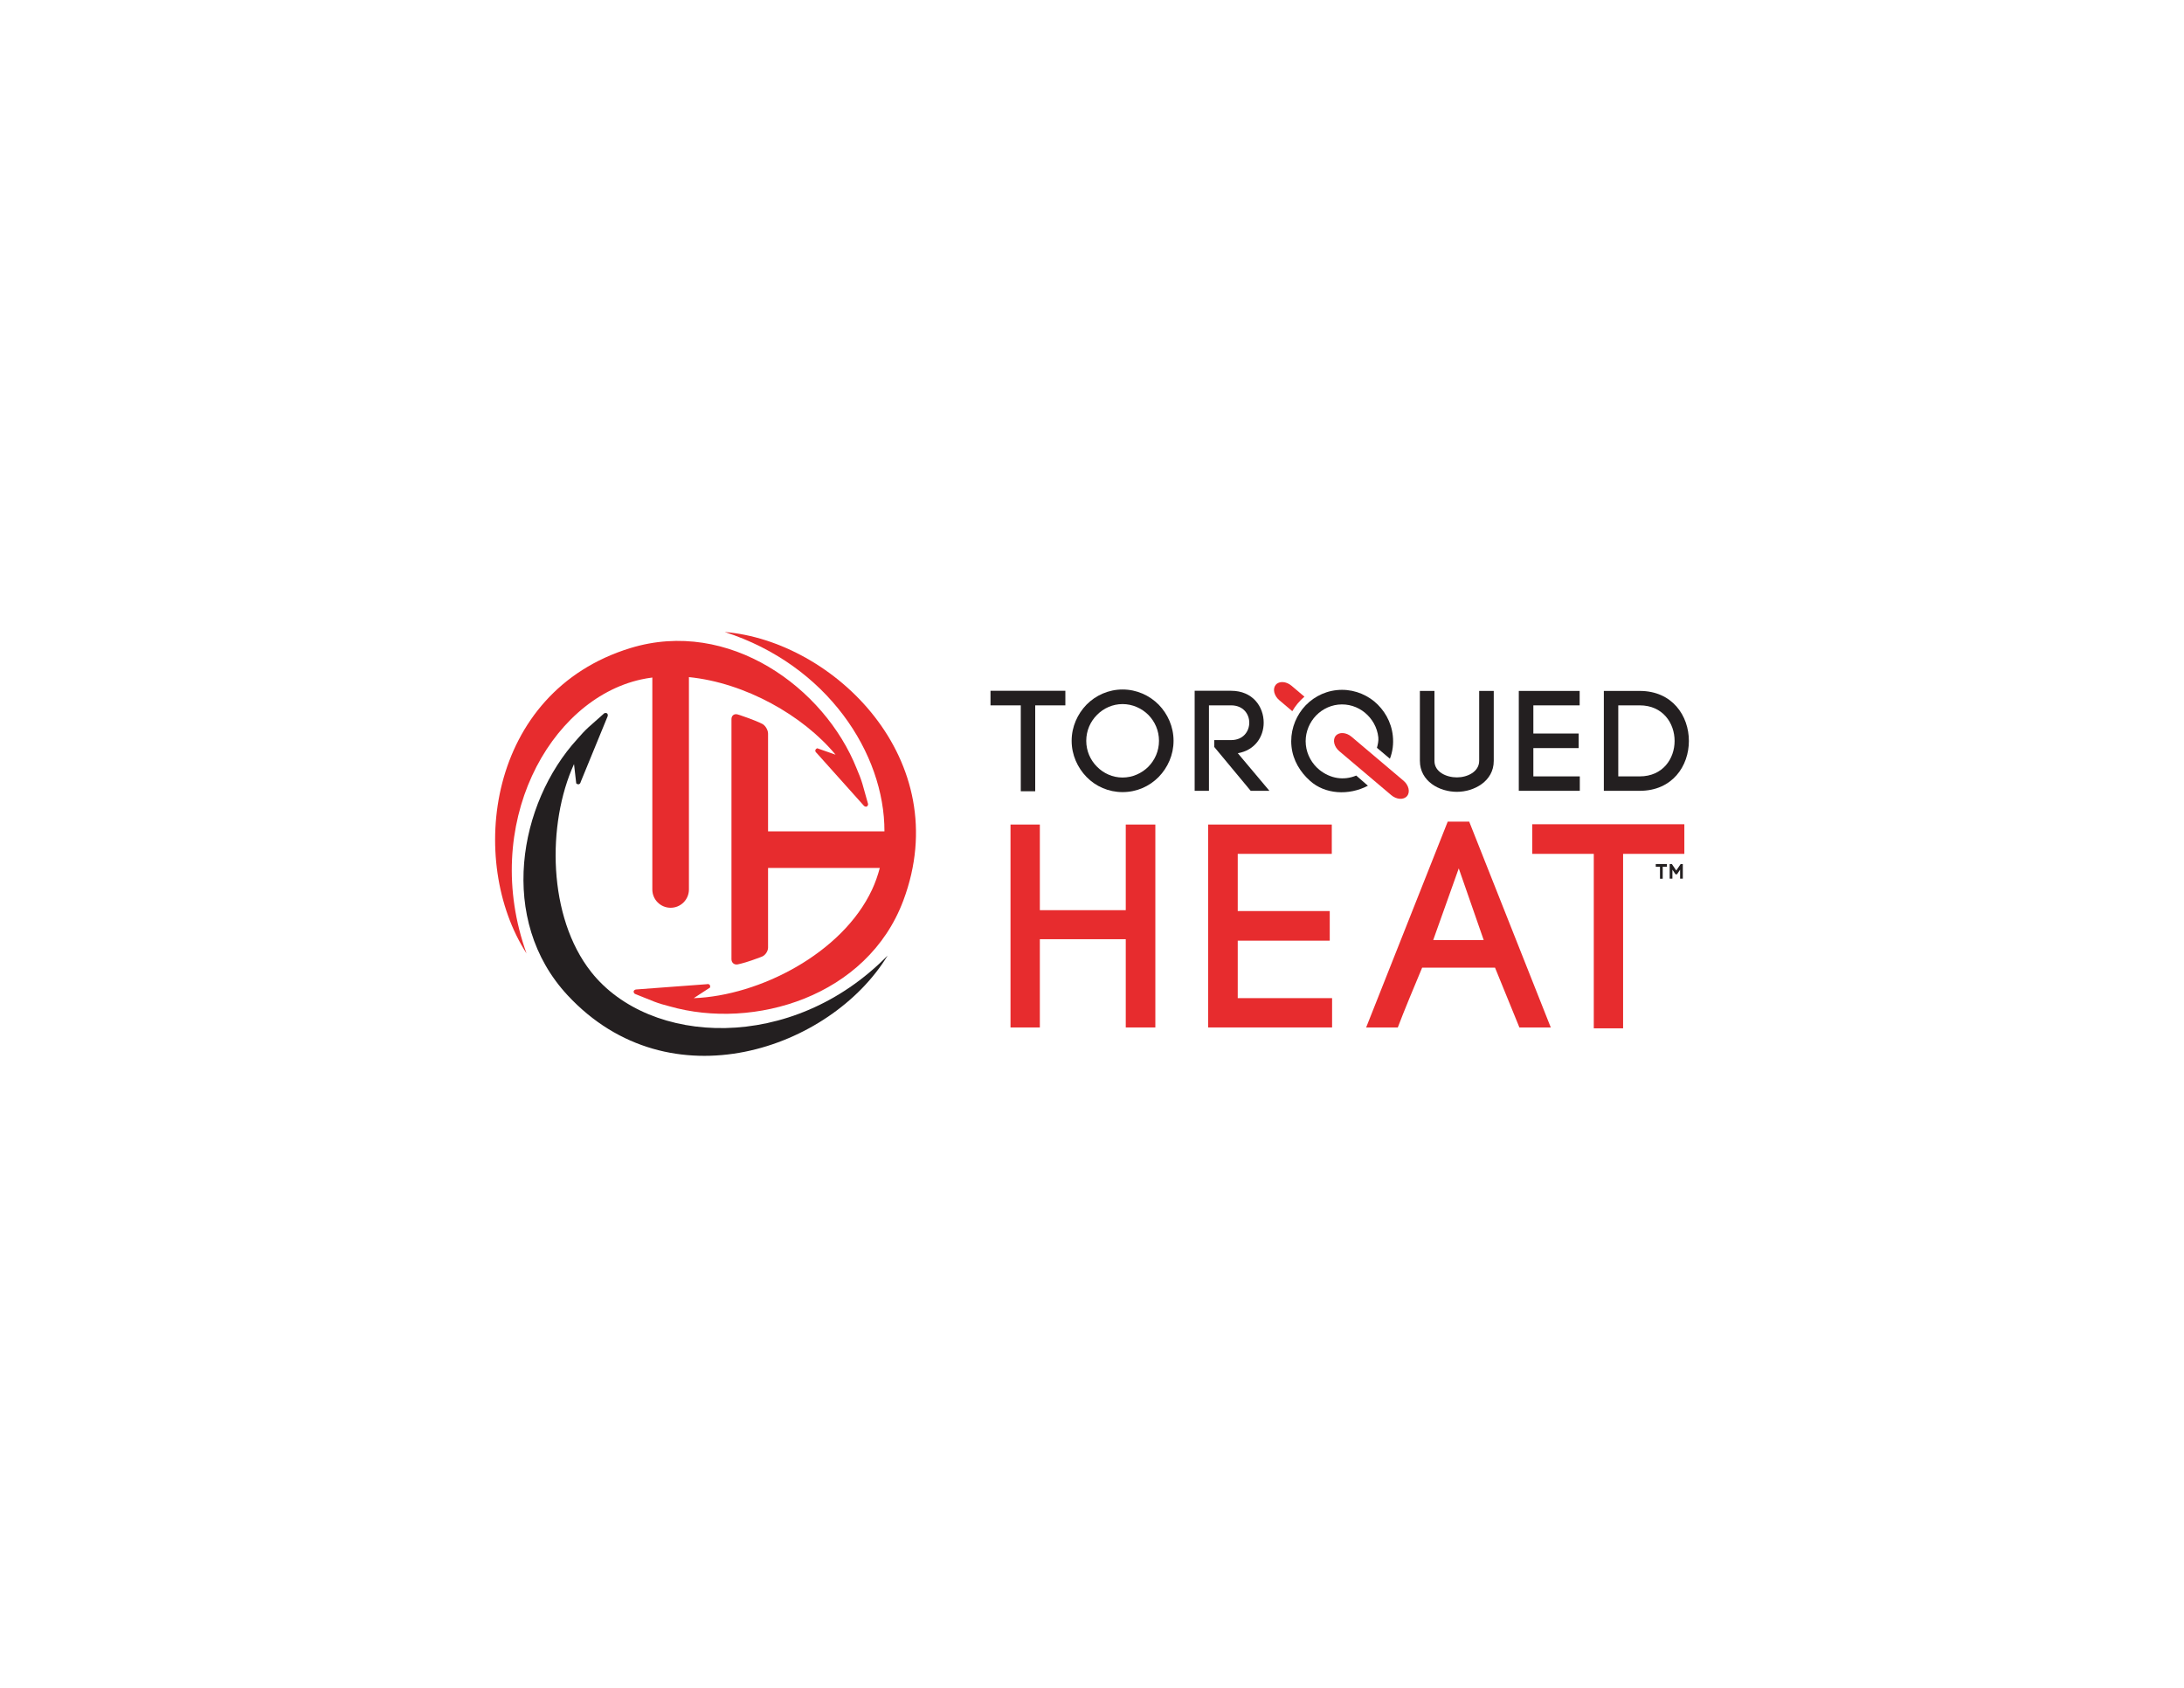 <?xml version="1.0" encoding="UTF-8"?>
<svg id="Layer_1" xmlns="http://www.w3.org/2000/svg" version="1.1" viewBox="0 0 792 612">
  <!-- Generator: Adobe Illustrator 29.0.1, SVG Export Plug-In . SVG Version: 2.1.0 Build 192)  -->
  <defs>
    <style>
      .st0 {
        fill: #e72c2e;
      }

      .st1 {
        fill: #231f20;
      }
    </style>
  </defs>
  <polygon class="st0" points="377.087 330.024 408.242 330.024 408.242 298.972 418.971 298.972 418.971 372.549 408.242 372.549 408.242 340.549 377.087 340.549 377.087 372.549 366.448 372.549 366.448 298.972 377.087 298.972 377.087 330.024"/>
  <polygon class="st0" points="448.85 361.917 483.064 361.917 483.064 372.548 438.113 372.548 438.113 298.972 482.957 298.972 482.957 309.603 448.85 309.603 448.85 330.342 482.216 330.342 482.216 341.079 448.85 341.079 448.85 361.917"/>
  <g>
    <path class="st0" d="M542.154,350.867h-26.428c-2.836,6.739-6.519,15.578-8.829,21.681h-11.478l29.578-74.628h7.794l29.58,74.628h-11.377l-8.839-21.681ZM519.732,340.866h18.319l-9.051-25.998-9.269,25.998Z"/>
    <polygon class="st0" points="577.966 372.865 577.966 309.604 555.649 309.604 555.649 298.868 610.806 298.868 610.806 309.604 588.596 309.604 588.596 372.865 577.966 372.865"/>
    <path class="st1" d="M321.873,346.493c-34.653,35.354-86.306,32.715-107.463,5.972-15.806-19.973-16.13-53.729-6.248-75.416l.802,7.001c.693.605,1.432.36,1.628-.548l9.776-23.821c.194-.907-.36-1.383-1.238-1.055,0,0-3.907,3.436-5.694,5.05-1.378,1.256-2.807,2.816-4.035,4.247-21.39,23.341-28.967,65.612-3.588,92.937,37.148,39.991,95.481,19.489,116.06-14.365"/>
    <path class="st0" d="M262.805,229.158c37.241,11.991,57.992,44.092,57.929,72.277h-42.205v-35.415c0-1.261-.887-2.821-1.959-3.47,0,0-1.125-.677-5.189-2.176-2.754-1.017-3.917-1.336-3.917-1.336-1.214-.337-2.206.422-2.206,1.681v87.104c0,1.258,1.01,2.095,2.253,1.859,0,0,2.017-.387,5.061-1.448,3.074-1.065,3.868-1.425,3.868-1.425,1.147-.516,2.088-1.968,2.088-3.227v-28.875h40.518c-.715,2.717-1.637,5.36-2.817,7.885-10.786,23.072-40.832,38.464-64.654,39.335l5.907-3.852c.226-.894-.317-1.442-1.216-1.209l-25.682,1.915c-.895.233-1.072.939-.391,1.573,0,0,4.826,1.963,7.062,2.836,1.745.671,3.78,1.254,5.612,1.715,30.445,8.682,71.637-3.456,84.715-38.382,19.138-51.117-25.299-94.109-64.778-97.364"/>
    <path class="st0" d="M312.745,284.228c-.53-1.788-1.304-3.757-2.058-5.488-11.679-29.428-46.408-54.681-82.072-43.756-52.187,15.992-59.168,77.426-37.681,110.71-16.709-46.604,8.187-91.931,41.485-99.311,1.365-.302,2.747-.536,4.139-.72v76.766c0,.014.001.025.001.038,0,.017-.001.032-.001.048,0,3.663,2.967,6.633,6.636,6.633s6.635-2.969,6.635-6.633c0-.016-.002-.03-.002-.045,0-.016.002-.027.002-.041v-76.915c20.42,2.052,41.393,13.911,53.182,28.131l-6.648-2.332c-.847.364-.942,1.131-.222,1.706l17.183,19.185c.729.57,1.398.281,1.485-.647,0,0-1.387-5.02-2.064-7.33"/>
    <polygon class="st1" points="370.174 286.903 370.174 255.76 359.193 255.76 359.193 250.473 386.34 250.473 386.34 255.76 375.407 255.76 375.407 286.903 370.174 286.903"/>
    <path class="st1" d="M394.015,255.502c3.323-3.372,7.985-5.497,13.065-5.497,5.125,0,9.738,2.125,13.102,5.497,3.268,3.365,5.392,7.978,5.392,13.109s-2.123,9.741-5.392,13.108c-3.363,3.42-7.977,5.495-13.102,5.495-5.08,0-9.743-2.074-13.065-5.495-3.259-3.367-5.395-7.979-5.395-13.108s2.136-9.744,5.395-13.109M416.455,259.231c-2.433-2.439-5.802-3.937-9.375-3.937s-6.898,1.498-9.279,3.937c-2.391,2.383-3.885,5.7-3.885,9.38s1.494,6.995,3.885,9.377c2.381,2.437,5.703,3.939,9.279,3.939s6.942-1.502,9.375-3.939c2.331-2.382,3.838-5.649,3.838-9.377s-1.508-6.997-3.838-9.38"/>
    <path class="st1" d="M440.332,268.351h6.113c4.406,0,6.585-3.161,6.585-6.322,0-3.11-2.179-6.27-6.585-6.27h-8.032v30.985h-5.185v-36.271h13.217c7.879,0,11.815,5.801,11.815,11.555,0,5.131-3.16,10.001-9.38,11.089l11.455,13.627h-6.788l-13.215-15.903v-2.49Z"/>
    <path class="st1" d="M514.902,275.861v-25.337h5.285v25.392c0,3.99,4.297,5.96,8.135,5.96,3.78,0,8.084-2.02,8.084-6.014v-25.337h5.284v25.392c0,7.361-7.151,11.194-13.368,11.194-6.371,0-13.42-3.833-13.42-11.248"/>
    <polygon class="st1" points="556.052 281.512 572.897 281.512 572.897 286.744 550.772 286.744 550.772 250.525 572.844 250.525 572.844 255.759 556.052 255.759 556.052 265.967 572.485 265.967 572.485 271.253 556.052 271.253 556.052 281.512"/>
    <path class="st1" d="M594.624,250.525c11.864,0,17.829,9.07,17.829,18.135s-5.965,18.085-17.829,18.085h-13.011v-36.22h13.011ZM594.624,281.512c8.392,0,12.648-6.423,12.648-12.853s-4.256-12.901-12.648-12.901h-7.778v25.753h7.778Z"/>
    <path class="st1" d="M478.404,279.091c-2.566-2.126-4.47-5.31-4.854-8.968-.388-3.66.812-7.123,2.877-9.736,2.163-2.682,5.306-4.521,8.868-4.898,3.6-.38,7.06.761,9.687,2.935,2.563,2.124,4.456,5.26,4.846,8.922.133,1.276-.168,2.563-.499,3.801l4.704,3.96c.992-2.603,1.367-5.346,1.053-8.317-.54-5.104-3.139-9.466-6.737-12.471-3.701-3-8.513-4.627-13.613-4.087-5.053.533-9.465,3.138-12.411,6.839-2.892,3.691-4.52,8.5-3.981,13.604.538,5.1,3.228,9.352,6.737,12.469,5.374,4.827,13.934,5.434,20.975,1.755l-4.234-3.685c-4.542,1.885-9.412,1.114-13.418-2.12"/>
    <path class="st0" d="M508.957,283.07c1.925,1.627,2.506,4.141,1.286,5.586-1.218,1.445-3.787,1.292-5.711-.337l-18.85-15.945c-1.925-1.627-2.507-4.14-1.287-5.584,1.216-1.442,3.786-1.293,5.709.337l18.852,15.944Z"/>
    <path class="st0" d="M473.042,252.612l-4.692-3.97c-1.924-1.628-4.495-1.778-5.711-.335-1.218,1.443-.64,3.957,1.286,5.584l4.709,3.985c1.16-1.999,2.649-3.784,4.407-5.265"/>
  </g>
  <path class="st1" d="M602.962,318.627h-.987v-4.343h-1.532v-.995h4.044v.995h-1.525v4.343Z"/>
  <path class="st1" d="M610.253,318.606h-.982v-3.268l-1.123,1.671h-.55l-.038-.057-1.086-1.614v3.268h-.988v-5.317h.79l1.6,2.356,1.602-2.356h.774v5.317Z"/>
</svg>